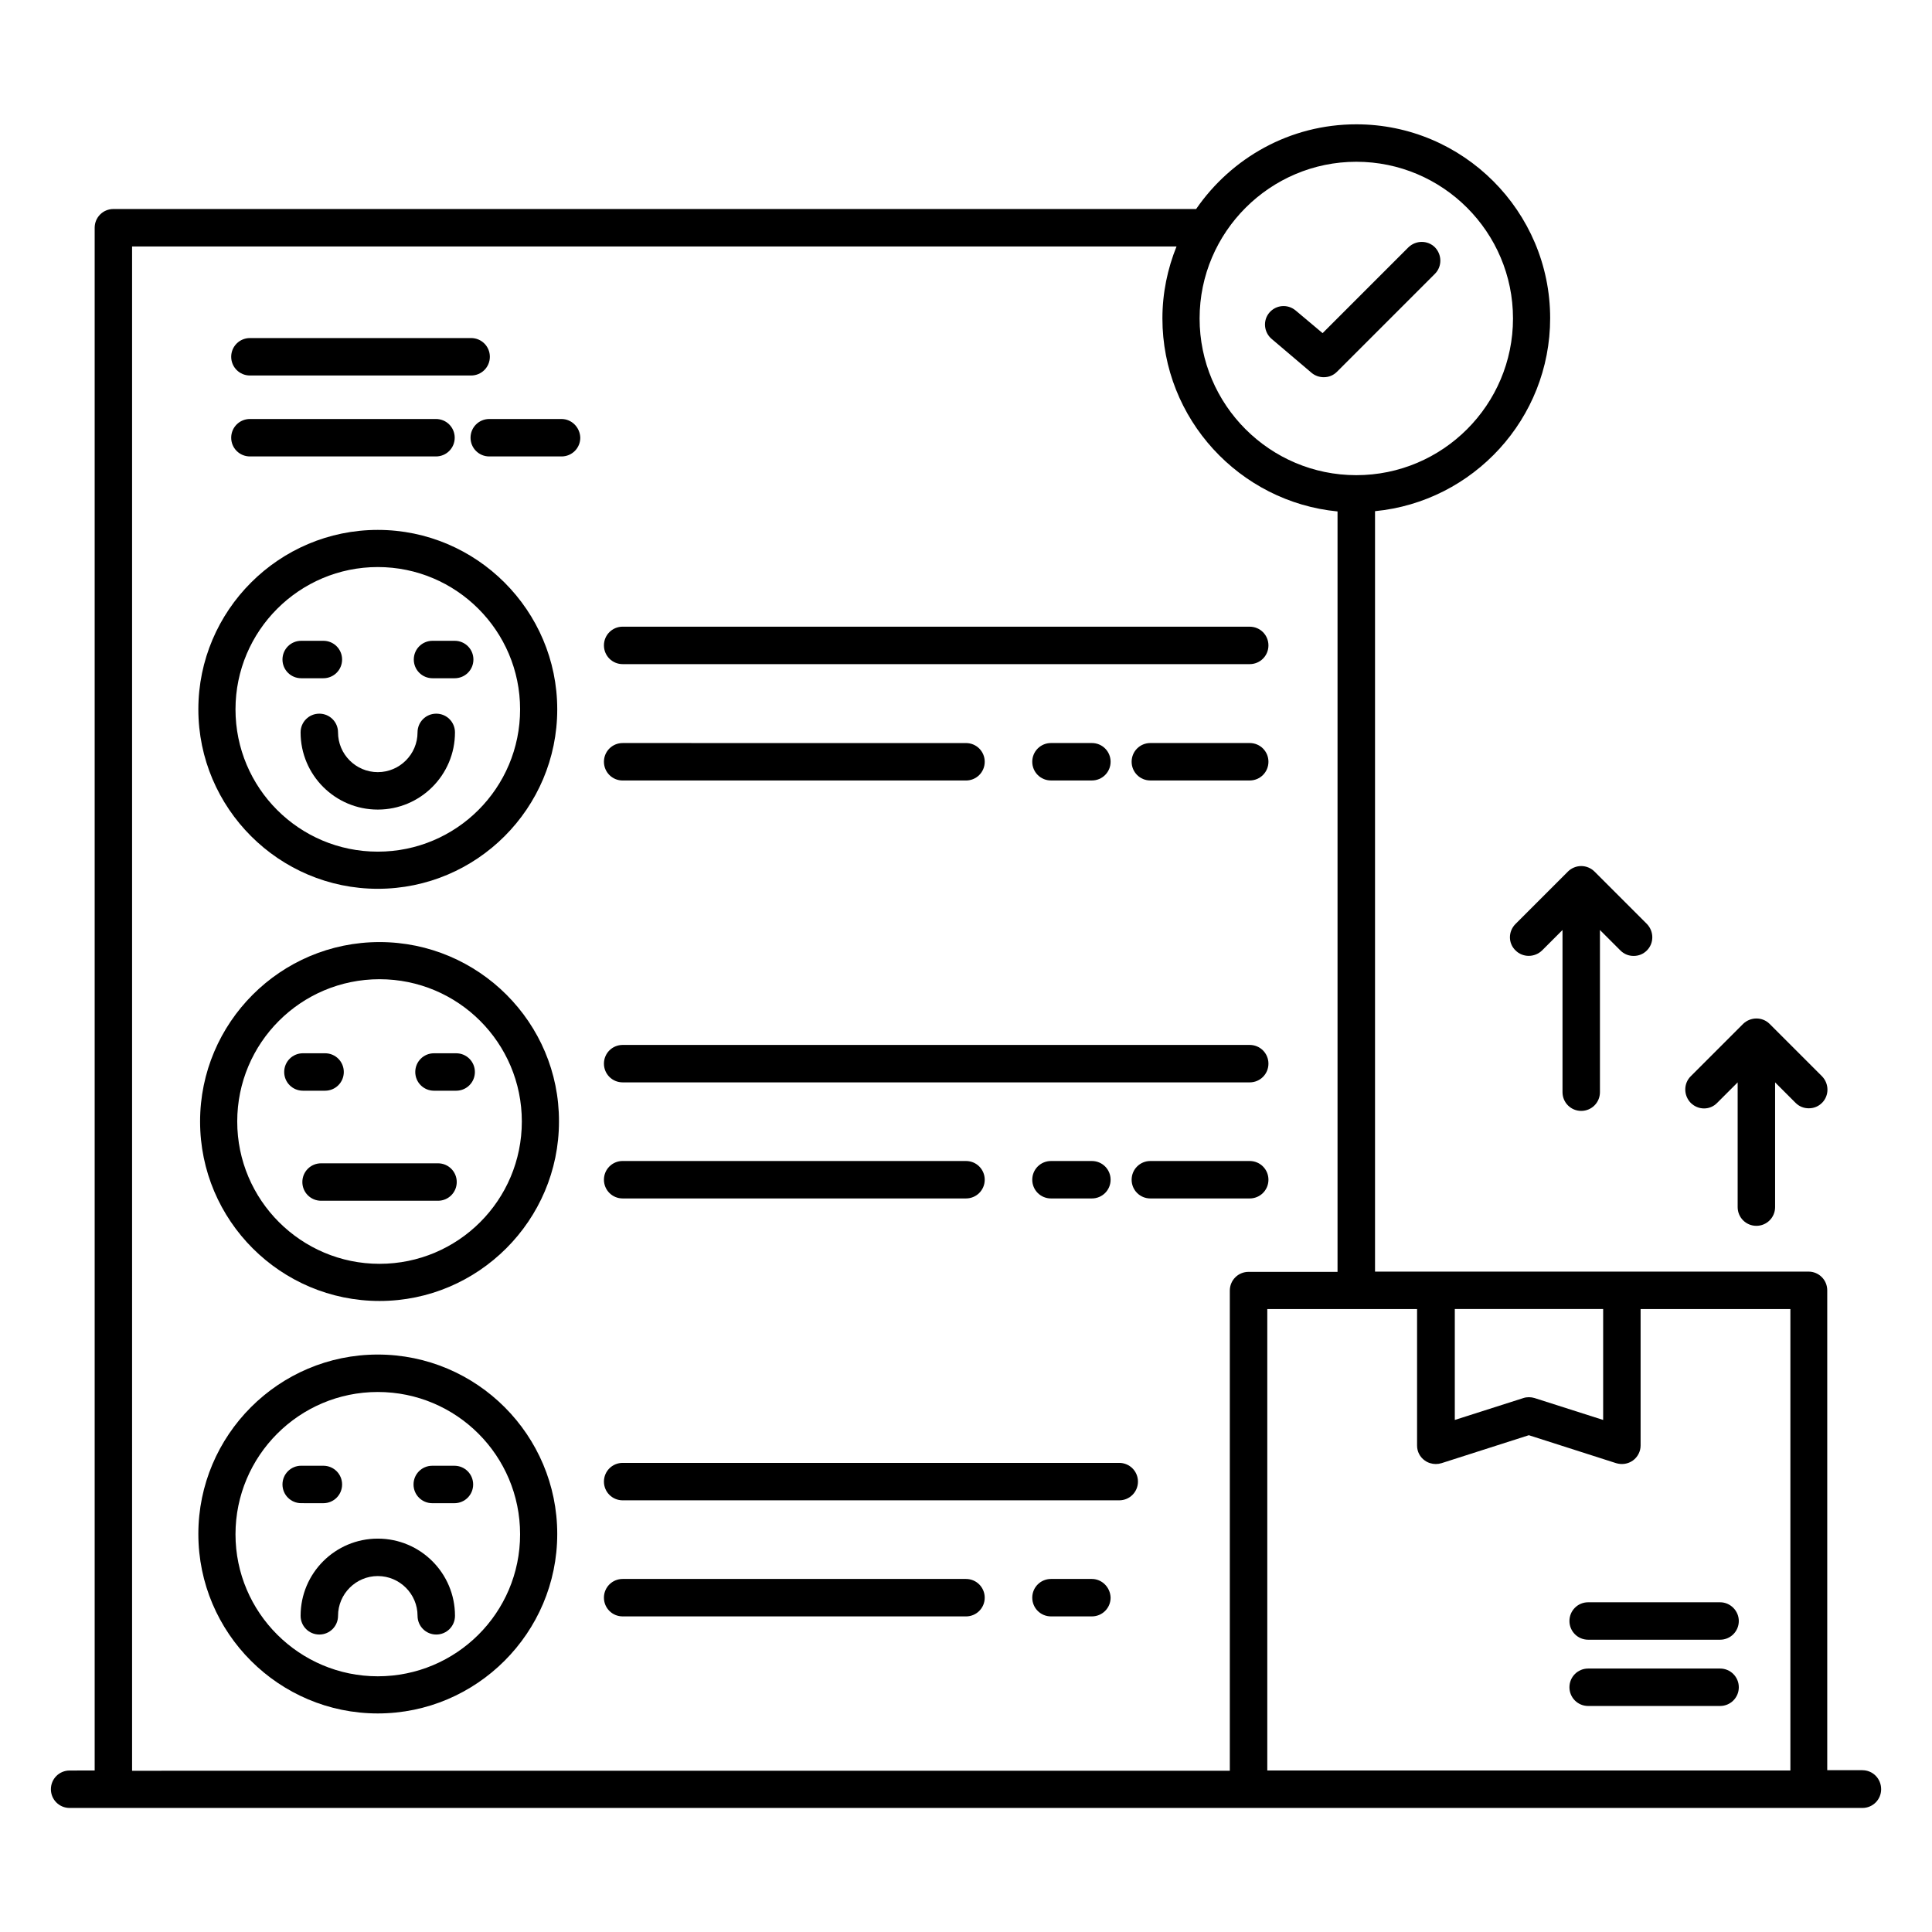 <?xml version="1.0" encoding="UTF-8"?>
<!-- Uploaded to: ICON Repo, www.svgrepo.com, Generator: ICON Repo Mixer Tools -->
<svg fill="#000000" width="800px" height="800px" version="1.1" viewBox="144 144 512 512" xmlns="http://www.w3.org/2000/svg">
 <g>
  <path d="m309.01 430.84h166.18c2.75 0 4.961-2.215 4.961-4.961 0-2.75-2.215-4.961-4.961-4.961h-166.18c-2.75 0-4.961 2.215-4.961 4.961 0 2.75 2.211 4.961 4.961 4.961z"/>
  <path d="m475.19 451.68h-26.336c-2.75 0-4.961 2.215-4.961 4.961 0 2.75 2.215 4.961 4.961 4.961h26.336c2.75 0 4.961-2.215 4.961-4.961 0-2.746-2.211-4.961-4.961-4.961z"/>
  <path d="m422.52 451.68c-2.75 0-4.961 2.215-4.961 4.961 0 2.75 2.215 4.961 4.961 4.961h10.84c2.75 0 4.961-2.215 4.961-4.961 0-2.75-2.215-4.961-4.961-4.961z"/>
  <path d="m309.01 461.6h90.992c2.75 0 4.961-2.215 4.961-4.961 0-2.75-2.215-4.961-4.961-4.961l-90.992-0.004c-2.75 0-4.961 2.215-4.961 4.961 0 2.75 2.211 4.965 4.961 4.965z"/>
  <path d="m440.61 531.68h-131.6c-2.75 0-4.961 2.215-4.961 4.961 0 2.75 2.215 4.961 4.961 4.961h131.6c2.75 0 4.961-2.215 4.961-4.961 0-2.746-2.215-4.961-4.961-4.961z"/>
  <path d="m433.36 562.44h-10.84c-2.75 0-4.961 2.215-4.961 4.961 0 2.75 2.215 4.961 4.961 4.961h10.84c2.75 0 4.961-2.215 4.961-4.961-0.074-2.746-2.289-4.961-4.961-4.961z"/>
  <path d="m400 562.44h-90.992c-2.75 0-4.961 2.215-4.961 4.961 0 2.75 2.215 4.961 4.961 4.961l90.992 0.004c2.75 0 4.961-2.215 4.961-4.961 0-2.75-2.215-4.965-4.961-4.965z"/>
  <path d="m309.01 320h166.18c2.75 0 4.961-2.215 4.961-4.961 0-2.75-2.215-4.961-4.961-4.961l-166.18-0.004c-2.75 0-4.961 2.215-4.961 4.961 0 2.75 2.211 4.965 4.961 4.965z"/>
  <path d="m475.19 340.91h-26.336c-2.75 0-4.961 2.215-4.961 4.961 0 2.75 2.215 4.961 4.961 4.961h26.336c2.75 0 4.961-2.215 4.961-4.961s-2.211-4.961-4.961-4.961z"/>
  <path d="m422.52 340.91c-2.75 0-4.961 2.215-4.961 4.961 0 2.75 2.215 4.961 4.961 4.961h10.84c2.75 0 4.961-2.215 4.961-4.961 0-2.75-2.215-4.961-4.961-4.961z"/>
  <path d="m309.01 350.84h90.992c2.75 0 4.961-2.215 4.961-4.961 0-2.75-2.215-4.961-4.961-4.961l-90.992-0.004c-2.75 0-4.961 2.215-4.961 4.961 0 2.75 2.211 4.965 4.961 4.965z"/>
  <path d="m599.84 568.62h-34.961c-2.75 0-4.961 2.215-4.961 4.961 0 2.75 2.215 4.961 4.961 4.961h34.961c2.75 0 4.961-2.215 4.961-4.961 0-2.672-2.215-4.961-4.961-4.961z"/>
  <path d="m599.84 586.18h-34.961c-2.75 0-4.961 2.215-4.961 4.961 0 2.75 2.215 4.961 4.961 4.961h34.961c2.75 0 4.961-2.215 4.961-4.961s-2.215-4.961-4.961-4.961z"/>
  <path d="m599.08 436.26 5.418-5.418v33.055c0 2.75 2.215 4.961 4.961 4.961 2.75 0 4.961-2.215 4.961-4.961v-33.055l5.418 5.418c0.992 0.992 2.215 1.449 3.512 1.449s2.519-0.457 3.512-1.449c1.91-1.91 1.91-5.039 0-7.023l-13.895-13.895c-1.91-1.91-5.039-1.91-7.023 0l-13.895 13.895c-1.91 1.91-1.91 5.039 0 7.023 1.996 1.984 5.125 1.984 7.031 0z"/>
  <path d="m545.64 395.88c1.91 1.91 5.039 1.91 7.023 0l5.418-5.418v42.977c0 2.75 2.215 4.961 4.961 4.961 2.75 0 4.961-2.215 4.961-4.961v-42.977l5.418 5.418c0.992 0.992 2.215 1.449 3.512 1.449s2.519-0.457 3.512-1.449c1.91-1.91 1.91-5.039 0-7.023l-13.895-13.895c-0.918-0.918-2.215-1.449-3.512-1.449s-2.594 0.535-3.512 1.449l-13.895 13.895c-1.977 1.988-1.977 5.117 0.008 7.023z"/>
  <path d="m210.23 243.51h58.625c2.75 0 4.961-2.215 4.961-4.961 0-2.75-2.215-4.961-4.961-4.961h-58.625c-2.75 0-4.961 2.215-4.961 4.961 0 2.746 2.211 4.961 4.961 4.961z"/>
  <path d="m292.82 255.04h-19.16c-2.75 0-4.961 2.215-4.961 4.961 0 2.75 2.215 4.961 4.961 4.961h19.16c2.75 0 4.961-2.215 4.961-4.961-0.074-2.746-2.289-4.961-4.961-4.961z"/>
  <path d="m210.23 264.96h49.312c2.75 0 4.961-2.215 4.961-4.961 0-2.75-2.215-4.961-4.961-4.961h-49.312c-2.75 0-4.961 2.215-4.961 4.961 0 2.75 2.211 4.961 4.961 4.961z"/>
  <path d="m244.12 379.54c26.258 0 47.555-21.375 47.555-47.555 0-26.184-21.375-47.555-47.555-47.555-26.184 0-47.555 21.375-47.555 47.555 0 26.184 21.375 47.555 47.555 47.555zm0-85.266c20.762 0 37.711 16.871 37.711 37.711s-16.871 37.711-37.711 37.711-37.711-16.871-37.711-37.711c0.004-20.84 16.949-37.711 37.711-37.711z"/>
  <path d="m223.82 323.74h5.879c2.75 0 4.961-2.215 4.961-4.961 0-2.75-2.215-4.961-4.961-4.961h-5.879c-2.75 0-4.961 2.215-4.961 4.961 0 2.75 2.215 4.961 4.961 4.961z"/>
  <path d="m258.62 323.74h5.879c2.75 0 4.961-2.215 4.961-4.961 0-2.75-2.215-4.961-4.961-4.961h-5.879c-2.75 0-4.961 2.215-4.961 4.961 0 2.75 2.215 4.961 4.961 4.961z"/>
  <path d="m228.62 333.13c-2.75 0-4.961 2.215-4.961 4.961 0 11.297 9.16 20.457 20.457 20.457s20.457-9.16 20.457-20.457c0-2.75-2.215-4.961-4.961-4.961-2.75 0-4.961 2.215-4.961 4.961 0 5.801-4.734 10.535-10.535 10.535-5.801 0-10.535-4.734-10.535-10.535 0.004-2.746-2.211-4.961-4.961-4.961z"/>
  <path d="m244.12 502.97c-26.258 0-47.555 21.375-47.555 47.555 0 26.258 21.375 47.555 47.555 47.555 26.184 0 47.555-21.375 47.555-47.555 0.004-26.18-21.293-47.555-47.555-47.555zm0 85.266c-20.762 0-37.711-16.871-37.711-37.633s16.871-37.711 37.711-37.711 37.711 16.871 37.711 37.711c0 20.84-16.945 37.633-37.711 37.633z"/>
  <path d="m229.7 542.36c2.75 0 4.961-2.215 4.961-4.961 0-2.75-2.215-4.961-4.961-4.961l-5.879-0.004c-2.75 0-4.961 2.215-4.961 4.961 0 2.75 2.215 4.961 4.961 4.961z"/>
  <path d="m264.43 532.44h-5.879c-2.75 0-4.961 2.215-4.961 4.961 0 2.75 2.215 4.961 4.961 4.961h5.879c2.75 0 4.961-2.215 4.961-4.961 0-2.746-2.215-4.961-4.961-4.961z"/>
  <path d="m244.12 551.75c-11.297 0-20.457 9.16-20.457 20.457 0 2.75 2.215 4.961 4.961 4.961 2.75 0 4.961-2.215 4.961-4.961 0-5.801 4.734-10.535 10.535-10.535 5.801 0 10.535 4.734 10.535 10.535 0 2.75 2.215 4.961 4.961 4.961 2.75 0 4.961-2.215 4.961-4.961 0.004-11.297-9.156-20.457-20.457-20.457z"/>
  <path d="m244.58 393.66c-26.258 0-47.555 21.375-47.555 47.555 0 26.258 21.375 47.555 47.555 47.555 26.184 0 47.555-21.375 47.555-47.555 0.078-26.184-21.297-47.555-47.555-47.555zm0 85.266c-20.762 0-37.711-16.871-37.711-37.711s16.871-37.711 37.711-37.711c20.84 0 37.711 16.871 37.711 37.711-0.004 20.84-16.871 37.711-37.711 37.711z"/>
  <path d="m230.15 433.05c2.75 0 4.961-2.215 4.961-4.961 0-2.75-2.215-4.961-4.961-4.961h-5.875c-2.75 0-4.961 2.215-4.961 4.961 0 2.75 2.215 4.961 4.961 4.961z"/>
  <path d="m264.89 423.13h-5.879c-2.75 0-4.961 2.215-4.961 4.961 0 2.75 2.215 4.961 4.961 4.961h5.879c2.75 0 4.961-2.215 4.961-4.961 0-2.75-2.215-4.961-4.961-4.961z"/>
  <path d="m260.08 452.29h-30.992c-2.75 0-4.961 2.215-4.961 4.961 0 2.75 2.215 4.961 4.961 4.961h30.992c2.75 0 4.961-2.215 4.961-4.961 0-2.75-2.215-4.961-4.961-4.961z"/>
  <path d="m491.6 242.82c0.918 0.762 2.062 1.145 3.207 1.145 1.297 0 2.519-0.457 3.512-1.449l25.953-25.953c1.91-1.91 1.91-5.039 0-7.023-1.91-1.91-5.039-1.91-7.023 0l-22.746 22.746-7.176-6.031c-2.137-1.754-5.191-1.449-6.945 0.609-1.754 2.062-1.449 5.191 0.609 6.945z"/>
  <path d="m637.55 613.12h-9.312v-127.17c0-2.75-2.215-4.961-4.961-4.961l-114.88-0.004v-201.52c26.031-2.519 46.41-24.504 46.41-51.145 0-28.32-23.055-51.375-51.375-51.375-17.633 0-33.129 8.93-42.441 22.441l-286.94 0.004c-2.75 0-4.961 2.215-4.961 4.961v408.85l-6.641 0.004c-2.75 0-4.961 2.215-4.961 4.961 0 2.75 2.215 4.961 4.961 4.961h475.11c2.75 0 4.961-2.215 4.961-4.961 0-2.824-2.215-5.039-4.965-5.039zm-108.09-122.21h39.391v29.391l-18.168-5.801c-0.992-0.305-2.062-0.305-2.977 0l-18.168 5.801v-29.391zm-26.027-304.04c22.902 0 41.527 18.625 41.527 41.527 0 22.902-18.625 41.527-41.527 41.527s-41.527-18.625-41.527-41.527c0-22.902 18.703-41.527 41.527-41.527zm-324.43 22.441h276.79c-2.367 5.879-3.742 12.289-3.742 19.082 0 26.641 20.457 48.625 46.41 51.145v201.52h-23.586c-2.75 0-4.961 2.215-4.961 4.961v127.25l-290.91 0.004zm300.84 403.81v-122.21h39.695v36.184c0 1.602 0.762 3.055 2.062 3.969 0.84 0.609 1.91 0.918 2.902 0.918 0.535 0 0.992-0.078 1.527-0.23l23.129-7.406 23.129 7.406c1.527 0.457 3.129 0.23 4.426-0.688 1.297-0.918 2.062-2.441 2.062-3.969v-36.184h39.695v122.29h-138.63z"/>
 </g>
</svg>